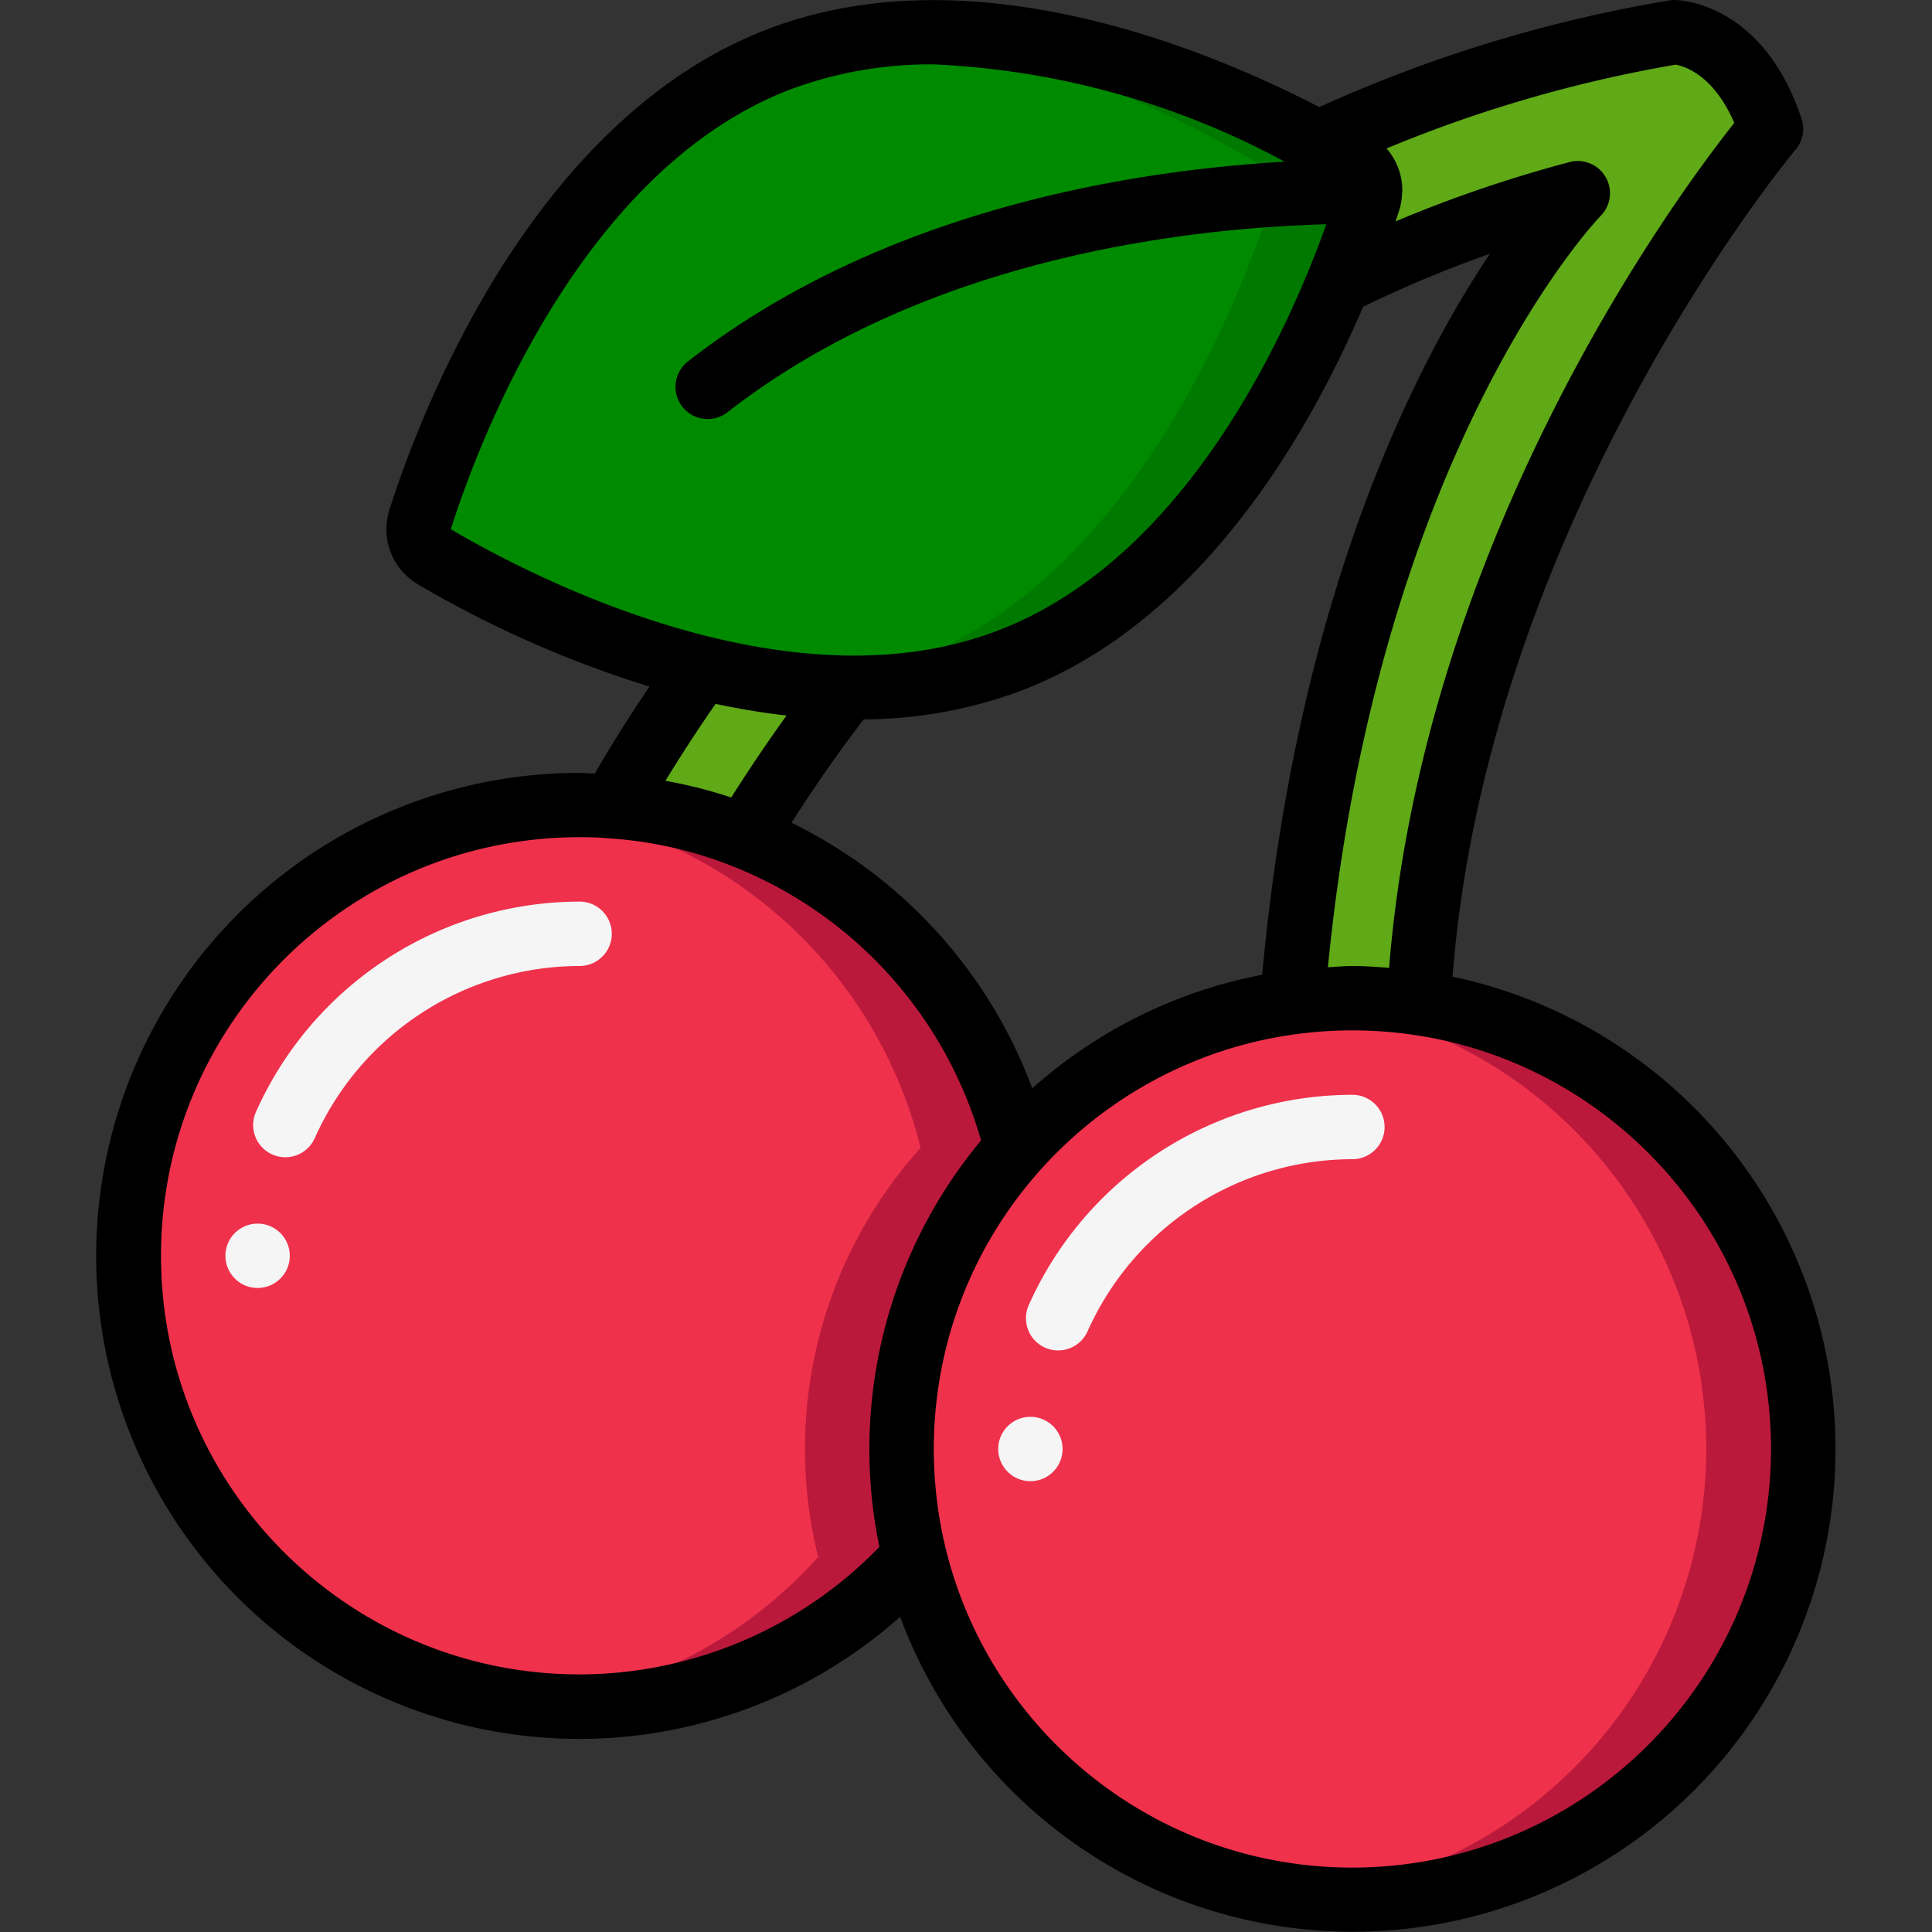 <svg xmlns="http://www.w3.org/2000/svg" version="1.1" xmlns:xlink="http://www.w3.org/1999/xlink" width="512" height="512"><rect width="100%" height="100%" fill="#333333" stroke="none"/><svg xmlns="http://www.w3.org/2000/svg" version="1.1" xmlns:xlink="http://www.w3.org/1999/xlink" width="512" height="512" x="0" y="0" viewBox="0 0 54 60" style="enable-background:new 0 0 512 512" xml:space="preserve"><g><g fill="none" fill-rule="nonzero"><path fill="#EF314C" d="M25 45c-.002 1.13.135 2.255.41 3.35a14 14 0 1 1-9.39-23.31c1.407.096 2.79.41 4.1.93a14.026 14.026 0 0 1 8.47 9.68A13.945 13.945 0 0 0 25 45z" opacity="1" data-original="#ef314c"></path><path fill="#BB193B" d="M28.59 35.65a14.026 14.026 0 0 0-8.47-9.68 13.616 13.616 0 0 0-4.1-.93c-.34-.03-.68-.04-1.02-.04a14.14 14.14 0 0 0-1.535.088c1.253.124 2.483.42 3.655.882a14.026 14.026 0 0 1 8.47 9.68A13.945 13.945 0 0 0 22 45c-.002 1.13.135 2.255.41 3.35a13.933 13.933 0 0 1-8.9 4.569 13.932 13.932 0 0 0 11.9-4.569A13.662 13.662 0 0 1 25 45a13.945 13.945 0 0 1 3.59-9.35z" opacity="1" data-original="#bb193b"></path><path fill="#EF314C" d="M53 45a14 14 0 0 1-27.59 3.35A13.662 13.662 0 0 1 25 45a14.016 14.016 0 0 1 12.12-13.87A12.9 12.9 0 0 1 39 31a14.005 14.005 0 0 1 14 14z" opacity="1" data-original="#ef314c"></path><path fill="#BB193B" d="M41.05 31.15a13.4 13.4 0 0 0-3.55-.061c.182.02.366.034.547.061a14 14 0 0 1-.529 27.764c.492.055.987.083 1.482.086 7.336.003 13.43-5.656 13.968-12.972S48.307 32.22 41.05 31.15z" opacity="1" data-original="#bb193b"></path><path fill="#60A917" d="M52 4S41.84 16.01 41.05 31.15c-.679-.1-1.364-.15-2.05-.15a12.9 12.9 0 0 0-1.88.13C38.53 13.47 46 6 46 6a39.155 39.155 0 0 0-7.44 2.78c.44-1.07.75-1.97.94-2.56a.981.981 0 0 0-.44-1.15c-.29-.17-.67-.39-1.13-.64A42.578 42.578 0 0 1 49 1s2 0 3 3zM23.31 21.35a45.24 45.24 0 0 0-3.19 4.62 13.616 13.616 0 0 0-4.1-.93 47.961 47.961 0 0 1 2.76-4.31 19.95 19.95 0 0 0 4.53.62z" opacity="1" data-original="#60a917"></path><path fill="#008A00" d="M39.5 6.22c-.19.59-.5 1.49-.94 2.56-1.55 3.77-4.77 9.66-10.22 11.74a13.63 13.63 0 0 1-5.03.83 19.95 19.95 0 0 1-4.53-.62 32.447 32.447 0 0 1-8.29-3.44 1 1 0 0 1-.44-1.16c.84-2.65 4.15-11.62 11.16-14.3 6.16-2.35 13.43.83 16.72 2.6.46.25.84.47 1.13.64.399.232.582.71.44 1.15z" opacity="1" data-original="#008a00"></path><path fill="#007900" d="M39.06 5.07c-.29-.17-.67-.39-1.13-.64-2.711-1.459-8.125-3.867-13.393-3.357A28.458 28.458 0 0 1 34.93 4.43c.46.25.84.47 1.13.64.399.232.582.71.44 1.15-.19.59-.5 1.49-.94 2.56-1.55 3.77-4.77 9.66-10.22 11.74a12.763 12.763 0 0 1-3.381.754c.448.041.9.07 1.351.076a13.63 13.63 0 0 0 5.03-.83c5.45-2.08 8.67-7.97 10.22-11.74.44-1.07.75-1.97.94-2.56a.981.981 0 0 0-.44-1.15z" opacity="1" data-original="#007900"></path><g fill="#F5F5F5" transform="translate(-1)"><path d="M30.861 41.939a1 1 0 0 1-.912-1.408A11.021 11.021 0 0 1 40 34a1 1 0 0 1 0 2 9.021 9.021 0 0 0-8.225 5.346 1 1 0 0 1-.914.593z" fill="#F5F5F5" opacity="1" data-original="#f5f5f5"></path><circle cx="30" cy="45" r="1" fill="#F5F5F5" opacity="1" data-original="#f5f5f5"></circle><path d="M6.861 35.939a1 1 0 0 1-.912-1.408A11.021 11.021 0 0 1 16 28a1 1 0 0 1 0 2 9.021 9.021 0 0 0-8.225 5.346 1 1 0 0 1-.914.593z" fill="#F5F5F5" opacity="1" data-original="#f5f5f5"></path><circle cx="6" cy="39" r="1" fill="#F5F5F5" opacity="1" data-original="#f5f5f5"></circle></g><path fill="#000000" d="M42.111 30.329c1.1-14.206 10.555-25.568 10.653-25.683a1 1 0 0 0 .184-.962C51.734.042 49.111 0 49 0a.908.908 0 0 0-.164.014 43.75 43.75 0 0 0-10.864 3.312C34.361 1.456 27.124-1.492 20.855.9 13.441 3.726 9.979 13.043 9.094 15.832a1.982 1.982 0 0 0 .883 2.314 33.918 33.918 0 0 0 7.194 3.176 45.997 45.997 0 0 0-1.7 2.7c-.156 0-.312-.019-.468-.019a15 15 0 1 0 9.952 26.209 14.992 14.992 0 1 0 17.159-19.88zm6.927-28.321c.253.042 1.168.3 1.822 1.808-1.846 2.328-9.655 12.916-10.72 26.242-.378-.029-.755-.058-1.14-.058-.257 0-.507.026-.761.039 1.589-16.172 8.4-23.262 8.468-23.332a1 1 0 0 0-.961-1.674 40.625 40.625 0 0 0-5.406 1.843c.04-.121.084-.251.117-.355.052-.171.08-.349.086-.528 0-.012.007-.022.007-.035v-.02a1.975 1.975 0 0 0-.49-1.327 41.757 41.757 0 0 1 8.978-2.603zM29.058 33.8a15.009 15.009 0 0 0-7.477-8.249 45.139 45.139 0 0 1 2.241-3.21 14.209 14.209 0 0 0 4.873-.884c5.611-2.14 8.957-8 10.638-11.93a37.912 37.912 0 0 1 3.937-1.646c-2.344 3.5-6 10.68-7.072 22.391a14.947 14.947 0 0 0-7.14 3.528zm-7.49-31.03A12.416 12.416 0 0 1 26.02 2 25.279 25.279 0 0 1 36.9 5.022c-4.739.271-12.469 1.48-18.518 6.189a1 1 0 1 0 1.228 1.578c6.167-4.8 14.291-5.708 18.58-5.824C37 10.3 33.841 17.352 27.982 19.586 21.406 22.1 13.318 17.8 11 16.436c.816-2.572 3.991-11.16 10.568-13.668zm-.142 19.454c-.6.833-1.172 1.68-1.717 2.543a14.4 14.4 0 0 0-2.044-.518 47.72 47.72 0 0 1 1.559-2.39c.718.153 1.455.278 2.202.363zM15 52C7.82 52 2 46.18 2 39s5.82-13 13-13c.311 0 .62.008.95.038 1.304.089 2.586.38 3.8.863a13.006 13.006 0 0 1 7.718 8.516 14.981 14.981 0 0 0-3.158 12.622A12.976 12.976 0 0 1 15 52zm24 6c-7.18 0-13-5.82-13-13s5.82-13 13-13 13 5.82 13 13c-.008 7.176-5.824 12.992-13 13z" opacity="1" data-original="#000000"></path></g></g></svg><style>@media (prefers-color-scheme: light) { :root { filter: none; } }
@media (prefers-color-scheme: dark) { :root { filter: none; } }
</style></svg>